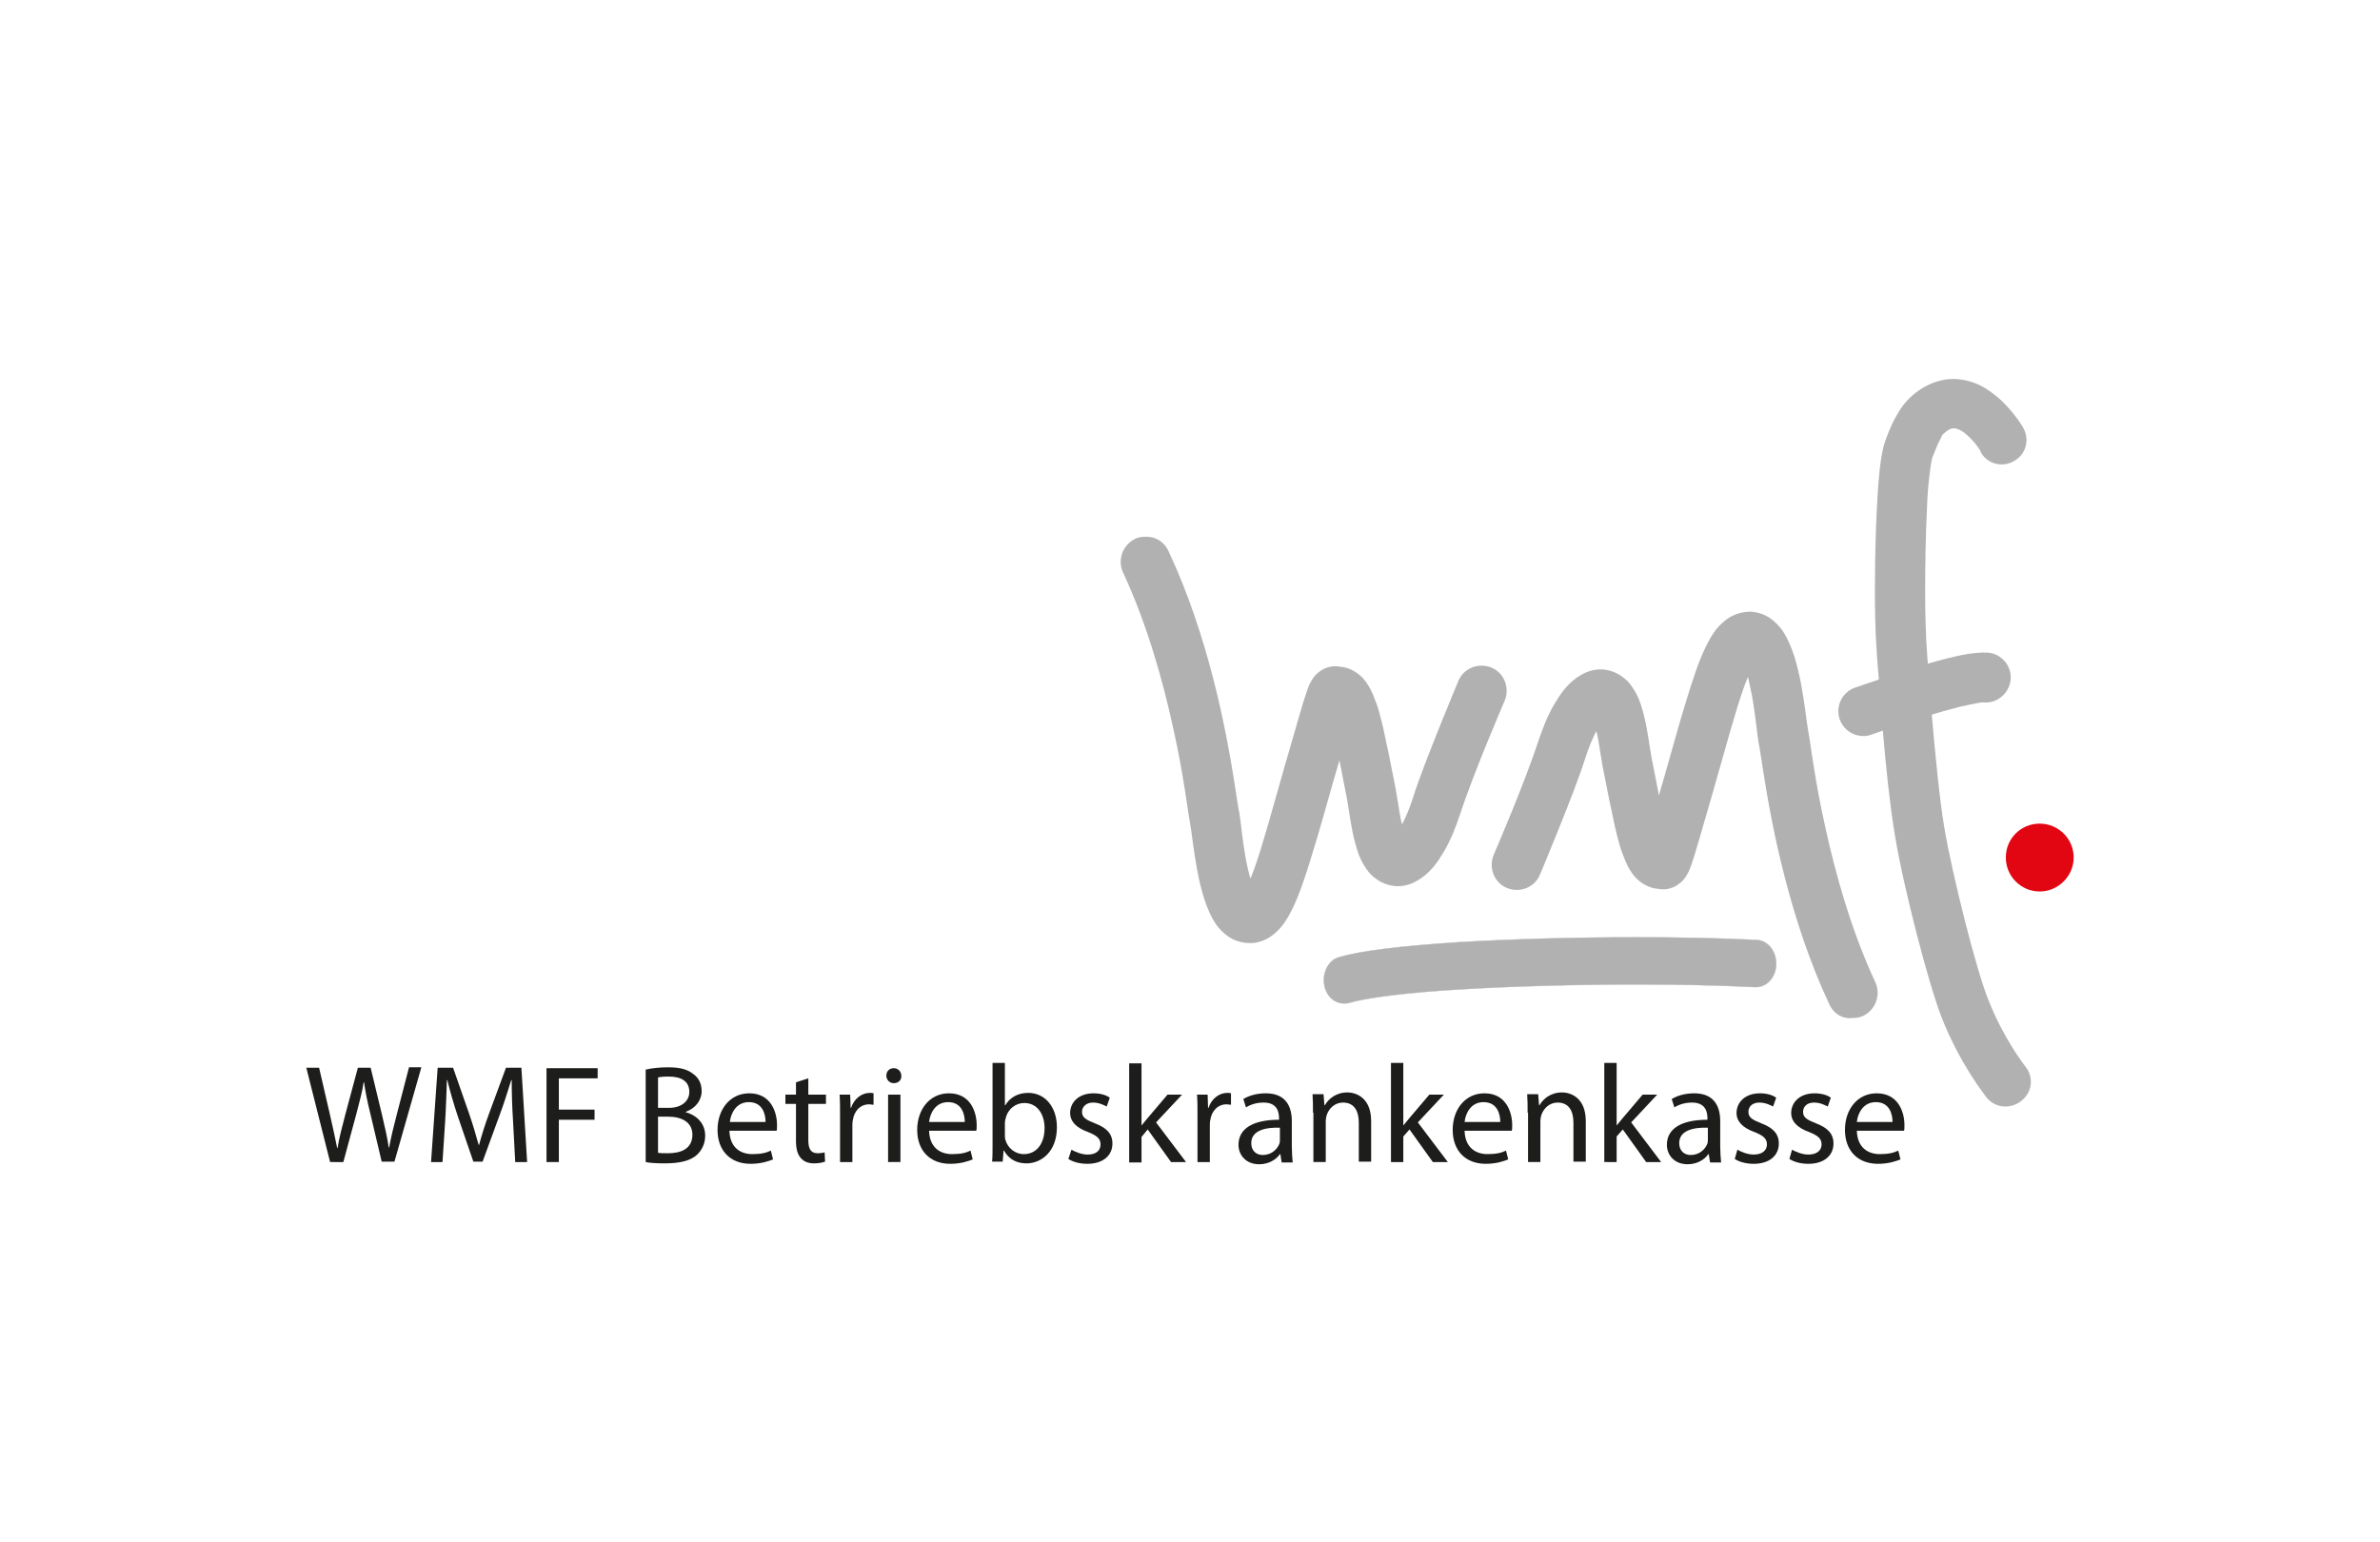 <?xml version="1.0" encoding="utf-8"?>
<!-- Generator: Adobe Illustrator 25.0.1, SVG Export Plug-In . SVG Version: 6.00 Build 0)  -->
<svg version="1.1" id="Ebene_1" xmlns="http://www.w3.org/2000/svg" xmlns:xlink="http://www.w3.org/1999/xlink" x="0px" y="0px"
	 viewBox="0 0 540 350" style="enable-background:new 0 0 540 350;" xml:space="preserve">
<style type="text/css">
	.st0{fill:#B1B1B1;}
	.st1{fill:none;stroke:#B1B1B1;stroke-width:7.500000e-02;}
	.st2{fill:#E20613;}
	.st3{fill:#1D1D1B;}
</style>
<g>
	<g>
		<path class="st0" d="M304.9,227.7c-2.1,0-3.9-1.6-4.4-4c-0.6-2.9,0.9-5.8,3.3-6.5c4.9-1.4,13.6-2.5,27.3-3.4
			c11.9-0.7,26.2-1.1,40.3-1.1c9.8,0,19.2,0.2,27.2,0.6c2.5,0.1,4.5,2.6,4.4,5.6c-0.1,2.9-2.1,5.1-4.6,5.1h-0.2
			c-7.9-0.4-17.1-0.6-26.8-0.6c-13.9,0-28,0.4-39.8,1.1c-12.1,0.7-21.6,1.9-25.6,3.1C305.7,227.7,305.3,227.7,304.9,227.7"/>
		<path class="st1" d="M304.9,227.7c-2.1,0-3.9-1.6-4.4-4c-0.6-2.9,0.9-5.8,3.3-6.5c4.9-1.4,13.6-2.5,27.3-3.4
			c11.9-0.7,26.2-1.1,40.3-1.1c9.8,0,19.2,0.2,27.2,0.6c2.5,0.1,4.5,2.6,4.4,5.6c-0.1,2.9-2.1,5.1-4.6,5.1h-0.2
			c-7.9-0.4-17.1-0.6-26.8-0.6c-13.9,0-28,0.4-39.8,1.1c-12.1,0.7-21.6,1.9-25.6,3.1C305.7,227.7,305.3,227.7,304.9,227.7z"/>
		<path class="st2" d="M470.5,194.6c0,4.2-3.5,7.7-7.7,7.7c-4.3,0-7.7-3.5-7.7-7.7c0-4.3,3.4-7.7,7.7-7.7
			C467,186.9,470.5,190.3,470.5,194.6"/>
		<path class="st0" d="M415.1,228c-9.1-19.4-13.1-40.7-14.9-52.1c-0.6-3.8-1-6.6-1.2-7.4c-0.2-1.1-0.3-2.3-0.5-3.8
			c-0.2-1.5-0.4-3.3-0.7-5.1c-0.3-2-0.8-4.2-1.2-6c-0.3,0.7-0.6,1.5-0.9,2.3c-1.9,5.3-4.1,13.5-6.9,23.3c-2.9,9.9-4.1,14.4-5,16.9
			c-0.3,0.9-0.5,1.5-1.1,2.5c-0.3,0.5-0.8,1.3-1.8,2c-1.1,0.9-2.8,1.3-3.7,1.2c-0.6,0-0.9-0.1-1-0.1v0c-1.4-0.1-2.8-0.7-3.9-1.5
			c-1.1-0.8-1.8-1.7-2.3-2.5c-1.1-1.7-1.5-3.1-2.1-4.6c-0.4-1.1-0.7-2.4-1.1-3.9c-0.4-1.5-0.7-3.2-1.1-5c-0.8-3.6-1.5-7.5-2.1-10.4
			c-0.4-2.2-0.7-4.5-1.1-6.6c-0.1-0.4-0.2-0.9-0.3-1.3c-0.8,1.5-1.7,3.6-2.5,6.1c-1.4,4.5-4,11-6.2,16.5c-2.2,5.5-4.1,10-4.1,10
			c-1.2,2.9-4.6,4.2-7.5,3c-2.9-1.2-4.2-4.6-3-7.5c0,0,1.9-4.4,4.1-9.8c2.2-5.4,4.7-11.9,5.9-15.6c1.1-3.4,2.3-6.3,3.7-8.7
			c1.4-2.4,2.9-4.5,5-6c1.4-1,3.2-2,5.5-2c0.1,0,0.2,0,0.4,0c1.5,0.1,3,0.6,4.2,1.4c1.2,0.8,2.1,1.7,2.7,2.7
			c1.3,1.9,1.9,3.7,2.4,5.6c1,3.6,1.4,7.5,1.9,10.2c0.5,2.4,1.1,5.7,1.7,8.7c0.4-1.4,0.8-2.9,1.3-4.5c1.8-6.4,3.4-12.1,4.9-17
			c1.5-4.9,2.8-8.9,4.4-12.2c1.1-2.2,2.2-4.2,4.3-5.9c1.2-1,2.8-1.8,4.7-2c0.3,0,0.6-0.1,0.9-0.1c1.7,0,3.4,0.6,4.6,1.4
			c1.2,0.8,2.1,1.8,2.8,2.7c1.3,1.9,2.1,3.9,2.8,6c1.3,4.1,2,8.7,2.5,12.3c0.3,2.3,0.6,4.4,0.7,4.9c0.3,1.5,0.6,4,1.2,7.7
			c0.6,3.7,1.4,8.4,2.6,13.7c2.3,10.6,5.9,23.6,11.4,35.4c1.3,2.8,0.1,6.2-2.7,7.6c-0.8,0.4-1.6,0.5-2.4,0.5
			C418.1,231.3,416.1,230.1,415.1,228"/>
	</g>
	<g>
		<path class="st0" d="M265.1,125c9.1,19.4,13.1,40.7,14.9,52.1c0.6,3.8,1,6.6,1.2,7.4c0.2,1.1,0.3,2.3,0.5,3.8
			c0.2,1.5,0.4,3.3,0.7,5.1c0.3,2,0.8,4.2,1.3,6c0.3-0.7,0.6-1.5,0.9-2.3c1.9-5.3,4.1-13.5,6.9-23.3c2.9-9.9,4.1-14.4,5-16.9
			c0.3-0.9,0.5-1.5,1.1-2.5c0.3-0.5,0.8-1.3,1.8-2c1.1-0.9,2.8-1.3,3.7-1.2c0.6,0,0.9,0.1,1,0.1c1.4,0.1,2.8,0.7,3.9,1.5
			c1.1,0.8,1.8,1.7,2.3,2.5c1.1,1.7,1.5,3.1,2.1,4.6c0.4,1.1,0.7,2.4,1.1,3.9c0.4,1.5,0.7,3.2,1.1,5c0.8,3.6,1.5,7.5,2.1,10.4
			c0.4,2.2,0.7,4.5,1.1,6.6c0.1,0.4,0.2,0.9,0.3,1.3c0.8-1.5,1.7-3.6,2.5-6.1c1.4-4.5,4-11,6.2-16.5c2.2-5.5,4.1-10,4.1-10
			c1.2-2.9,4.6-4.2,7.5-3c2.9,1.2,4.2,4.6,3,7.5c0,0-1.9,4.4-4.1,9.8c-2.2,5.4-4.7,11.9-5.9,15.6c-1.1,3.4-2.3,6.3-3.7,8.7
			c-1.4,2.4-2.9,4.5-5,6c-1.4,1-3.2,2-5.5,2c-0.1,0-0.2,0-0.4,0c-1.5-0.1-3-0.6-4.2-1.4c-1.2-0.8-2.1-1.7-2.7-2.7
			c-1.3-1.9-1.9-3.7-2.4-5.6c-1-3.6-1.4-7.5-1.9-10.2c-0.5-2.4-1.1-5.7-1.7-8.7c-0.4,1.4-0.8,2.9-1.3,4.5
			c-1.8,6.4-3.4,12.1-4.9,16.9c-1.5,4.9-2.8,8.9-4.4,12.2c-1.1,2.2-2.2,4.2-4.3,5.9c-1.2,1-2.8,1.8-4.7,2c-0.3,0-0.6,0-0.9,0
			c-1.7,0-3.4-0.6-4.6-1.4c-1.2-0.8-2.1-1.8-2.8-2.7c-1.3-1.9-2.1-3.9-2.8-6c-1.3-4.1-2-8.7-2.5-12.3c-0.3-2.3-0.6-4.4-0.7-4.9
			c-0.3-1.5-0.6-4-1.2-7.7c-0.6-3.7-1.4-8.4-2.6-13.7c-2.3-10.6-5.9-23.6-11.4-35.4c-1.3-2.8-0.1-6.2,2.7-7.6
			c0.8-0.4,1.6-0.5,2.4-0.5C262.1,121.7,264.1,122.9,265.1,125"/>
		<path class="st0" d="M459.6,242.1C459.6,242.1,459.6,242.1,459.6,242.1c-0.4-0.5-5.1-6.6-8.5-15.3c-1.3-3.2-3.4-10.4-5.3-17.9
			c-1.9-7.6-3.8-15.8-4.7-21.4c-1-5.9-2-16.1-2.8-25.3c0.1,0,0.1,0,0.2-0.1c0.6-0.2,3.4-1,6.1-1.7c1.4-0.3,2.7-0.6,3.8-0.8
			c0.5-0.1,1-0.2,1.3-0.2c0.2,0,0.3,0,0.3,0c0,0,0,0,0,0c3.1,0.3,5.8-2,6.2-5.1c0.3-3.1-2-5.9-5.1-6.2c-1.8-0.1-3.1,0.1-4.6,0.3
			c-3.1,0.5-6.6,1.5-9.1,2.2c-0.2-3.1-0.4-5.5-0.4-6.8c-0.1-1.6-0.2-5.2-0.2-9.6c0-5.7,0.1-12.6,0.4-18.6c0.1-3,0.3-5.7,0.6-7.9
			c0.2-2.1,0.6-3.8,0.6-3.8c0.3-0.7,0.8-2,1.3-3.2c0.3-0.6,0.6-1.1,0.8-1.6c0.1-0.2,0.2-0.4,0.3-0.5c0-0.1,0.1-0.1,0.1-0.1l0,0
			c1.4-1.3,2-1.3,2.4-1.3c0.3,0,0.9,0.1,1.6,0.5c1.1,0.6,2.4,1.9,3.3,3c0.5,0.6,0.8,1.1,1,1.4c0.1,0.2,0.2,0.3,0.2,0.4
			c0,0,0,0,0,0.1c1.5,2.7,4.9,3.6,7.6,2c2.7-1.5,3.6-4.9,2-7.6c-0.1-0.2-1.5-2.6-4-5.2c-1.2-1.3-2.8-2.6-4.7-3.8
			c-1.9-1.1-4.4-2-7.1-2c-3.5,0-7.2,1.6-10.1,4.5c-1.8,1.8-2.7,3.6-3.6,5.3c-0.8,1.7-1.4,3.3-1.7,4.1c-0.7,2-1,4-1.3,6.5
			c-0.8,7.5-1.1,19-1.1,27.7c0,4.5,0.1,8.2,0.2,10.3c0.1,1.9,0.3,5.4,0.7,9.8c-2.9,1-5.3,1.8-5.3,1.8c-3,1-4.6,4.2-3.6,7.2
			c0.7,2,2.3,3.3,4.2,3.7c1,0.2,2,0.2,3-0.2c0,0,1.1-0.4,2.6-0.9c0.7,8.5,1.7,17.6,2.7,23.5c1,6.2,2.9,14.5,4.9,22.3
			c2,7.8,4.1,15,5.7,19.2c4.3,10.9,10,17.9,10.2,18.2c1.1,1.4,2.7,2.1,4.3,2.1c1.2,0,2.5-0.4,3.5-1.2
			C461.1,248,461.5,244.5,459.6,242.1"/>
	</g>
	<g>
		<path class="st3" d="M74.9,263.7l-5.4-21.4h2.9l2.5,10.8c0.6,2.7,1.2,5.3,1.6,7.4h0.1c0.3-2.1,1-4.7,1.7-7.4l2.9-10.8h2.9
			l2.6,10.8c0.6,2.6,1.2,5.1,1.5,7.3h0.1c0.4-2.3,1-4.7,1.7-7.4l2.8-10.8h2.8l-6.1,21.4h-2.9L84,252.6c-0.7-2.8-1.1-4.9-1.4-7h-0.1
			c-0.3,2.2-0.9,4.2-1.6,7l-3,11.1H74.9z"/>
		<path class="st3" d="M116.4,254.3c-0.2-2.9-0.3-6.6-0.3-9.2H116c-0.8,2.5-1.6,5.2-2.7,8.1l-3.8,10.4h-2.1l-3.5-10.2
			c-1-3-1.8-5.8-2.4-8.3h-0.1c-0.1,2.7-0.2,6.2-0.4,9.4l-0.6,9.2h-2.6l1.5-21.4h3.5l3.6,10.3c0.9,2.6,1.6,5,2.2,7.2h0.1
			c0.6-2.2,1.3-4.5,2.3-7.2l3.8-10.3h3.5l1.3,21.4h-2.7L116.4,254.3z"/>
		<polygon class="st3" points="124,242.4 135.6,242.4 135.6,244.7 126.8,244.7 126.8,251.8 134.9,251.8 134.9,254.1 126.8,254.1 
			126.8,263.7 124,263.7 		"/>
		<path class="st3" d="M146.6,242.7c1.2-0.3,3.1-0.5,5-0.5c2.8,0,4.5,0.5,5.8,1.6c1.1,0.8,1.8,2.1,1.8,3.8c0,2.1-1.4,3.9-3.6,4.7
			v0.1c2,0.5,4.4,2.2,4.4,5.3c0,1.8-0.7,3.2-1.8,4.3c-1.5,1.4-3.9,2-7.4,2c-1.9,0-3.4-0.1-4.3-0.3V242.7z M149.3,251.4h2.5
			c2.9,0,4.6-1.6,4.6-3.6c0-2.5-1.9-3.5-4.7-3.5c-1.3,0-2,0.1-2.4,0.2V251.4z M149.3,261.6c0.6,0.1,1.3,0.1,2.3,0.1
			c2.9,0,5.5-1,5.5-4.2c0-2.9-2.5-4.1-5.5-4.1h-2.3V261.6z"/>
		<path class="st3" d="M165.5,256.6c0.1,3.7,2.4,5.3,5.2,5.3c2,0,3.2-0.3,4.2-0.8l0.5,2c-1,0.4-2.7,1-5.1,1c-4.7,0-7.5-3.1-7.5-7.7
			c0-4.6,2.8-8.3,7.2-8.3c5,0,6.3,4.4,6.3,7.2c0,0.6,0,1-0.1,1.3H165.5z M173.7,254.6c0-1.8-0.7-4.5-3.8-4.5c-2.9,0-4.1,2.6-4.3,4.5
			H173.7z"/>
		<path class="st3" d="M183.4,244.7v3.7h4v2.1h-4v8.2c0,1.9,0.5,3,2.1,3c0.8,0,1.2-0.1,1.6-0.2l0.1,2.1c-0.5,0.2-1.4,0.4-2.5,0.4
			c-1.3,0-2.3-0.4-3-1.2c-0.8-0.9-1.1-2.2-1.1-4v-8.3h-2.4v-2.1h2.4v-2.8L183.4,244.7z"/>
		<path class="st3" d="M190.6,253.2c0-1.8,0-3.4-0.1-4.8h2.4l0.1,3h0.1c0.7-2.1,2.4-3.4,4.3-3.4c0.3,0,0.5,0,0.8,0.1v2.6
			c-0.3,0-0.6-0.1-1-0.1c-2,0-3.4,1.5-3.7,3.6c-0.1,0.4-0.1,0.9-0.1,1.3v8.2h-2.8V253.2z"/>
		<path class="st3" d="M202.8,245.8c-1,0-1.7-0.8-1.7-1.7c0-1,0.7-1.7,1.7-1.7c1,0,1.7,0.8,1.7,1.7
			C204.6,245,203.9,245.8,202.8,245.8L202.8,245.8z M201.5,248.4h2.8v15.3h-2.8V248.4z"/>
		<path class="st3" d="M210.8,256.6c0.1,3.7,2.4,5.3,5.2,5.3c2,0,3.2-0.3,4.2-0.8l0.5,2c-1,0.4-2.7,1-5.1,1c-4.7,0-7.5-3.1-7.5-7.7
			c0-4.6,2.8-8.3,7.2-8.3c5,0,6.3,4.4,6.3,7.2c0,0.6,0,1-0.1,1.3H210.8z M218.9,254.6c0-1.8-0.7-4.5-3.8-4.5c-2.9,0-4.1,2.6-4.3,4.5
			H218.9z"/>
		<path class="st3" d="M225.2,241.2h2.8v9.6h0.1c1-1.7,2.8-2.8,5.2-2.8c3.8,0,6.5,3.2,6.5,7.8c0,5.5-3.5,8.2-6.9,8.2
			c-2.2,0-4-0.9-5.1-2.9h-0.1l-0.2,2.5h-2.4c0.1-1,0.1-2.6,0.1-4V241.2z M228,257.6c0,0.3,0,0.7,0.1,1c0.5,1.9,2.2,3.3,4.2,3.3
			c2.9,0,4.7-2.4,4.7-5.9c0-3.1-1.6-5.7-4.6-5.7c-1.9,0-3.7,1.3-4.2,3.4c-0.1,0.3-0.2,0.7-0.2,1.2V257.6z"/>
		<path class="st3" d="M243.1,260.9c0.9,0.5,2.3,1.1,3.7,1.1c2,0,2.9-1,2.9-2.3c0-1.3-0.8-2-2.8-2.8c-2.8-1-4.1-2.5-4.1-4.3
			c0-2.5,2-4.5,5.3-4.5c1.6,0,2.9,0.4,3.7,1l-0.7,2c-0.6-0.3-1.7-0.9-3.1-0.9c-1.6,0-2.5,1-2.5,2.1c0,1.3,0.9,1.8,2.9,2.6
			c2.6,1,4,2.3,4,4.6c0,2.7-2.1,4.6-5.7,4.6c-1.7,0-3.2-0.4-4.3-1.1L243.1,260.9z"/>
		<path class="st3" d="M259,255.4L259,255.4c0.4-0.5,1-1.2,1.4-1.7l4.5-5.3h3.3l-5.9,6.3l6.8,9h-3.4l-5.3-7.4L259,258v5.8h-2.8
			v-22.5h2.8V255.4z"/>
		<path class="st3" d="M271.7,253.2c0-1.8,0-3.4-0.1-4.8h2.4l0.1,3h0.1c0.7-2.1,2.4-3.4,4.3-3.4c0.3,0,0.5,0,0.8,0.1v2.6
			c-0.3,0-0.6-0.1-1-0.1c-2,0-3.4,1.5-3.7,3.6c-0.1,0.4-0.1,0.9-0.1,1.3v8.2h-2.8V253.2z"/>
		<path class="st3" d="M293.1,260.1c0,1.3,0.1,2.6,0.2,3.7h-2.5l-0.3-1.9h-0.1c-0.8,1.2-2.5,2.3-4.7,2.3c-3.1,0-4.7-2.2-4.7-4.4
			c0-3.7,3.3-5.7,9.2-5.7v-0.3c0-1.3-0.3-3.6-3.5-3.6c-1.5,0-2.9,0.4-4,1.1l-0.6-1.9c1.3-0.8,3.1-1.3,5.1-1.3c4.7,0,5.9,3.2,5.9,6.3
			V260.1z M290.4,255.9c-3-0.1-6.5,0.5-6.5,3.5c0,1.8,1.2,2.7,2.6,2.7c2,0,3.3-1.3,3.8-2.6c0.1-0.3,0.1-0.6,0.1-0.9V255.9z"/>
		<path class="st3" d="M297.9,252.5c0-1.6,0-2.9-0.1-4.2h2.5l0.2,2.5h0.1c0.8-1.4,2.5-2.9,5.1-2.9c2.1,0,5.4,1.3,5.4,6.5v9.2h-2.8
			v-8.8c0-2.5-0.9-4.6-3.6-4.6c-1.8,0-3.2,1.3-3.7,2.9c-0.1,0.3-0.2,0.9-0.2,1.3v9.3h-2.8V252.5z"/>
		<path class="st3" d="M318.4,255.4L318.4,255.4c0.4-0.5,1-1.2,1.4-1.7l4.5-5.3h3.3l-5.9,6.3l6.8,9h-3.4l-5.3-7.4l-1.4,1.6v5.8h-2.8
			v-22.5h2.8V255.4z"/>
		<path class="st3" d="M332.3,256.6c0.1,3.7,2.4,5.3,5.2,5.3c2,0,3.2-0.3,4.2-0.8l0.5,2c-1,0.4-2.7,1-5.1,1c-4.7,0-7.5-3.1-7.5-7.7
			c0-4.6,2.8-8.3,7.2-8.3c5,0,6.3,4.4,6.3,7.2c0,0.6,0,1-0.1,1.3H332.3z M340.4,254.6c0-1.8-0.7-4.5-3.8-4.5c-2.9,0-4.1,2.6-4.3,4.5
			H340.4z"/>
		<path class="st3" d="M346.6,252.5c0-1.6,0-2.9-0.1-4.2h2.5l0.2,2.5h0.1c0.8-1.4,2.5-2.9,5.1-2.9c2.1,0,5.4,1.3,5.4,6.5v9.2h-2.8
			v-8.8c0-2.5-0.9-4.6-3.6-4.6c-1.8,0-3.2,1.3-3.7,2.9c-0.1,0.3-0.2,0.9-0.2,1.3v9.3h-2.8V252.5z"/>
		<path class="st3" d="M366.8,255.4L366.8,255.4c0.4-0.5,1-1.2,1.4-1.7l4.5-5.3h3.3l-5.9,6.3l6.8,9h-3.4l-5.3-7.4l-1.4,1.6v5.8H364
			v-22.5h2.8V255.4z"/>
		<path class="st3" d="M390.3,260.1c0,1.3,0.1,2.6,0.2,3.7H388l-0.3-1.9h-0.1c-0.8,1.2-2.5,2.3-4.7,2.3c-3.1,0-4.7-2.2-4.7-4.4
			c0-3.7,3.3-5.7,9.2-5.7v-0.3c0-1.3-0.3-3.6-3.5-3.6c-1.5,0-2.9,0.4-4,1.1l-0.6-1.9c1.3-0.8,3.1-1.3,5.1-1.3c4.7,0,5.9,3.2,5.9,6.3
			V260.1z M387.5,255.9c-3-0.1-6.5,0.5-6.5,3.5c0,1.8,1.2,2.7,2.6,2.7c2,0,3.3-1.3,3.8-2.6c0.1-0.3,0.1-0.6,0.1-0.9V255.9z"/>
		<path class="st3" d="M394.2,260.9c0.9,0.5,2.3,1.1,3.7,1.1c2,0,3-1,3-2.3c0-1.3-0.8-2-2.8-2.8c-2.8-1-4.1-2.5-4.1-4.3
			c0-2.5,2-4.5,5.3-4.5c1.6,0,2.9,0.4,3.7,1l-0.7,2c-0.6-0.3-1.7-0.9-3.1-0.9c-1.7,0-2.5,1-2.5,2.1c0,1.3,0.9,1.8,2.9,2.6
			c2.6,1,4,2.3,4,4.6c0,2.7-2.1,4.6-5.7,4.6c-1.7,0-3.2-0.4-4.3-1.1L394.2,260.9z"/>
		<path class="st3" d="M406.6,260.9c0.9,0.5,2.3,1.1,3.7,1.1c2,0,3-1,3-2.3c0-1.3-0.8-2-2.8-2.8c-2.8-1-4.1-2.5-4.1-4.3
			c0-2.5,2-4.5,5.3-4.5c1.6,0,2.9,0.4,3.7,1l-0.7,2c-0.6-0.3-1.7-0.9-3.1-0.9c-1.7,0-2.5,1-2.5,2.1c0,1.3,0.9,1.8,2.9,2.6
			c2.6,1,4,2.3,4,4.6c0,2.7-2.1,4.6-5.7,4.6c-1.7,0-3.2-0.4-4.3-1.1L406.6,260.9z"/>
		<path class="st3" d="M421.3,256.6c0.1,3.7,2.4,5.3,5.2,5.3c2,0,3.2-0.3,4.2-0.8l0.5,2c-1,0.4-2.7,1-5.1,1c-4.7,0-7.5-3.1-7.5-7.7
			c0-4.6,2.8-8.3,7.2-8.3c5,0,6.3,4.4,6.3,7.2c0,0.6,0,1-0.1,1.3H421.3z M429.4,254.6c0-1.8-0.7-4.5-3.8-4.5c-2.9,0-4.1,2.6-4.3,4.5
			H429.4z"/>
	</g>
</g>
</svg>
